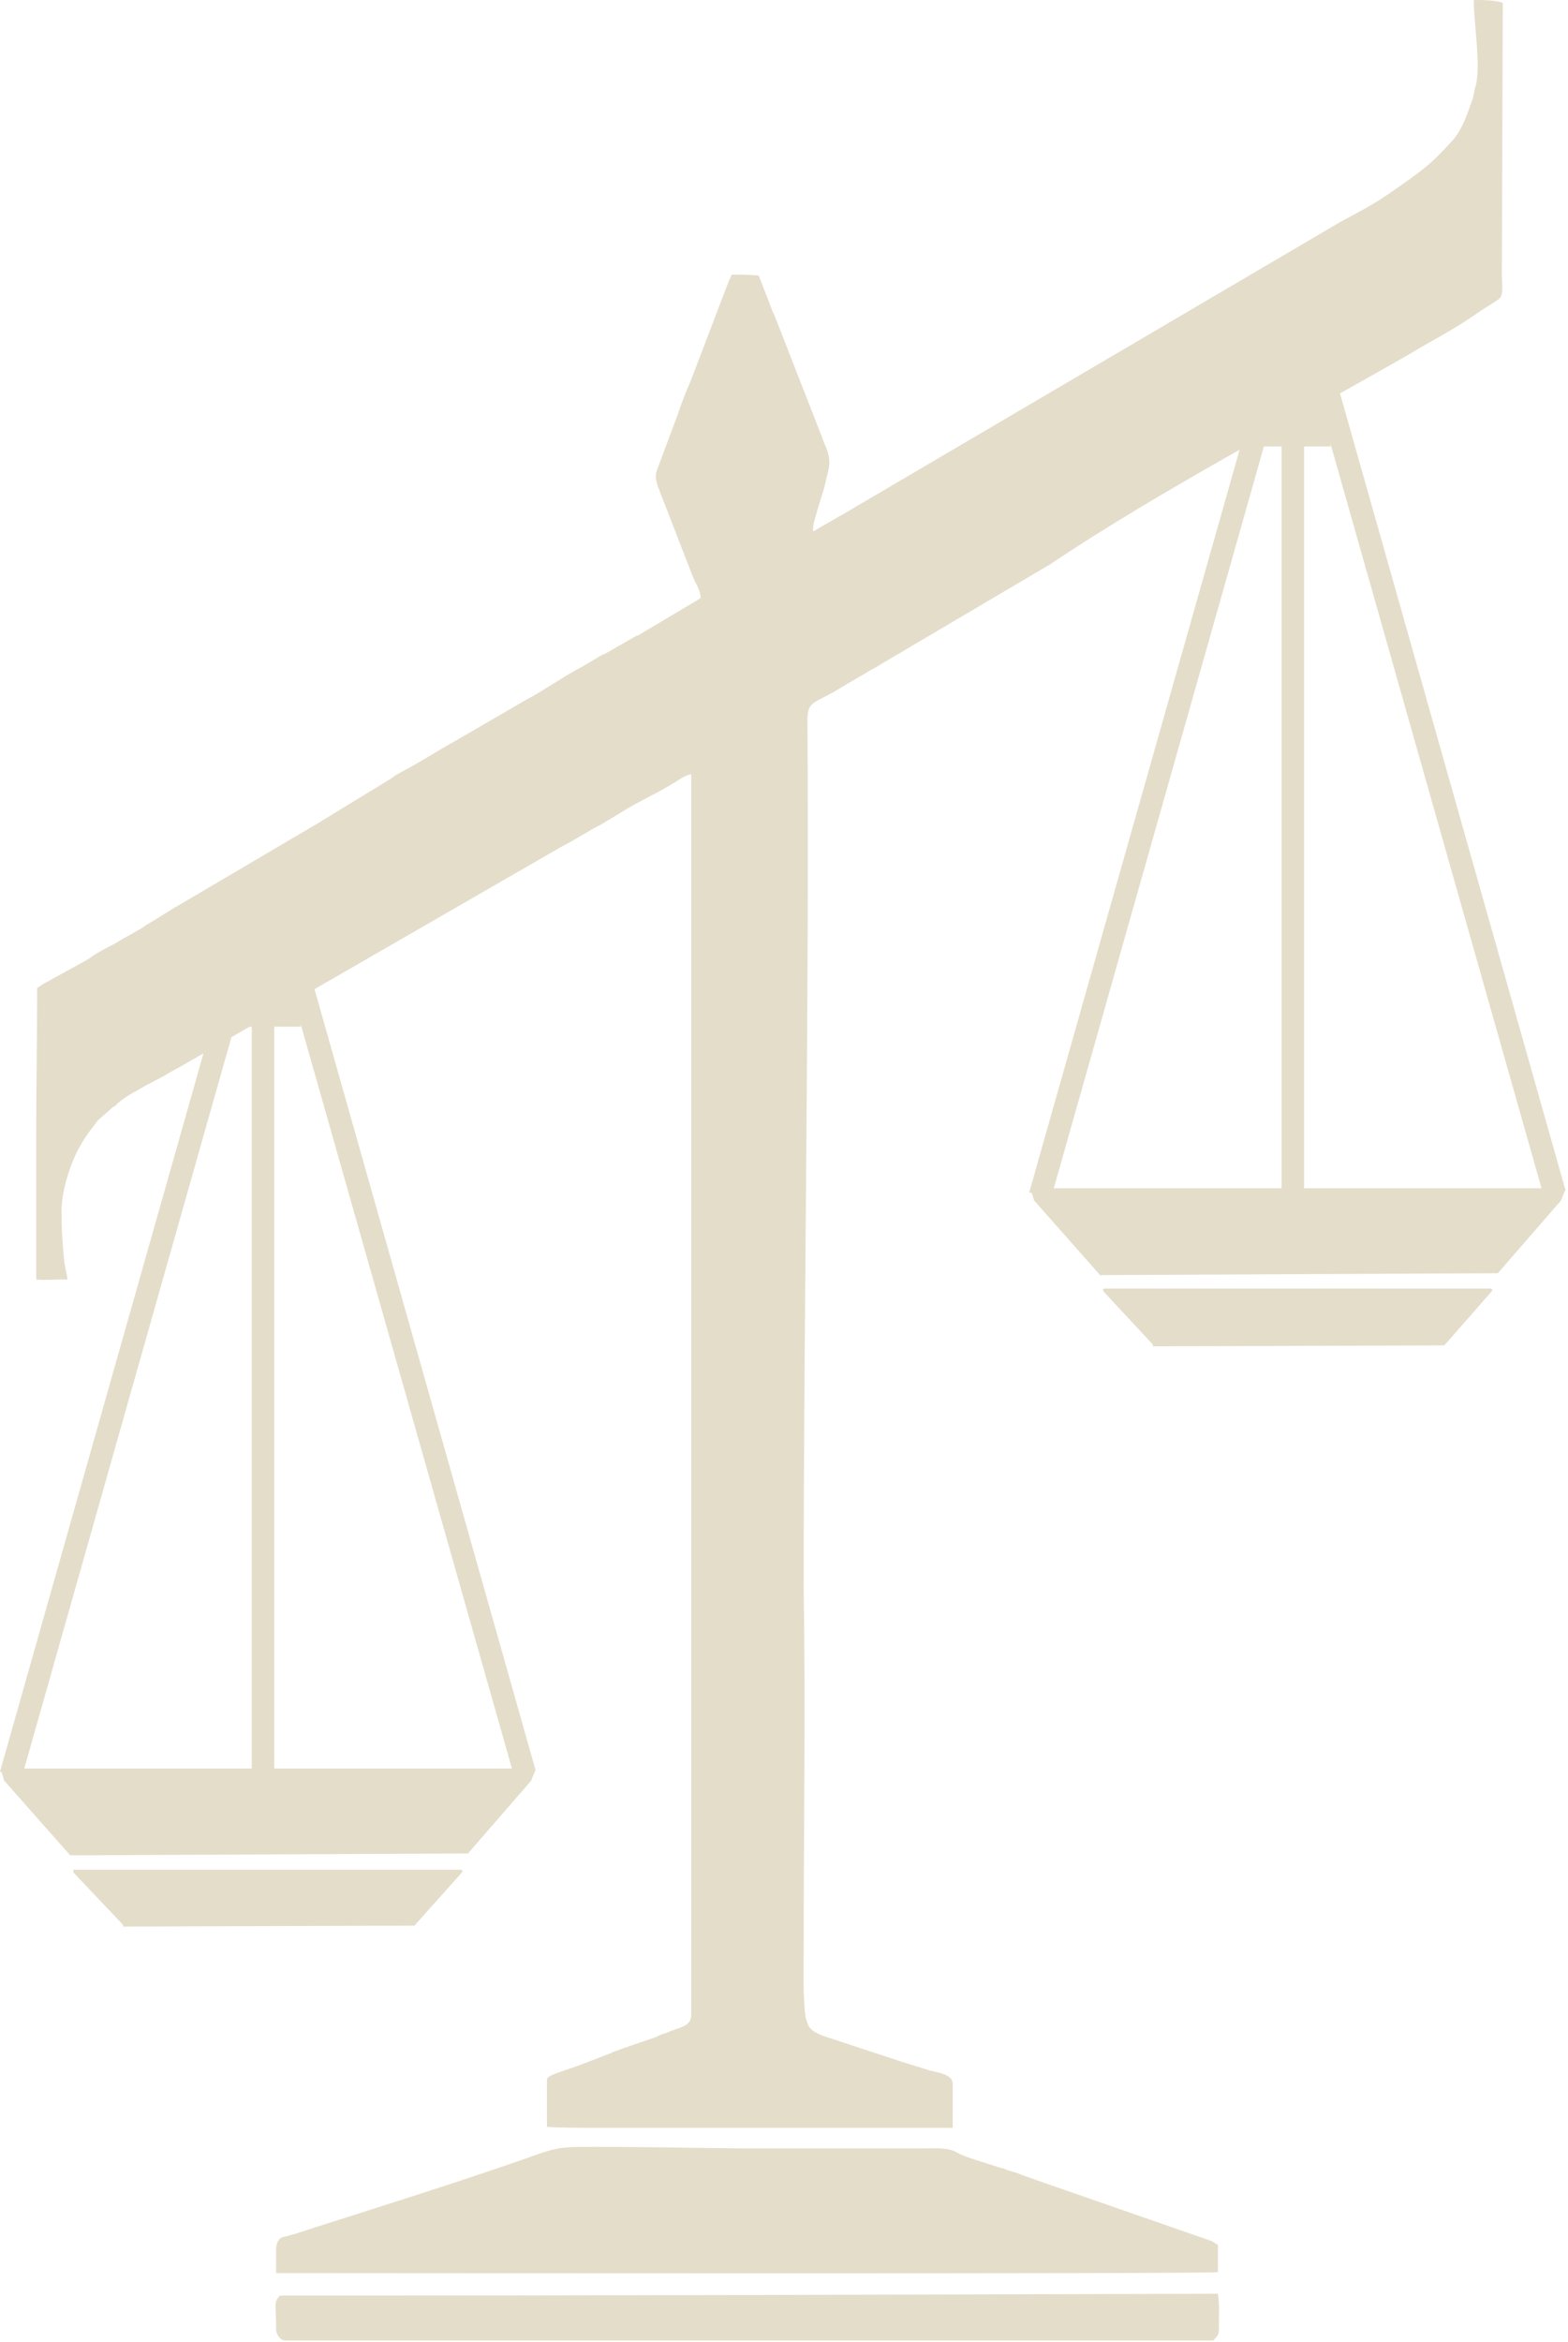 <?xml version="1.0" encoding="UTF-8"?> <svg xmlns="http://www.w3.org/2000/svg" width="361" height="539" viewBox="0 0 361 539" fill="none"> <path fill-rule="evenodd" clip-rule="evenodd" d="M339.296 0C339.296 5.178 341.022 15.318 339.727 19.849C339.296 21.143 339.296 22.222 338.864 23.301C337.786 26.321 336.707 29.557 334.765 31.931C329.372 37.971 327.43 39.266 319.663 44.66C316.211 47.033 312.543 48.975 308.876 50.916C270.688 73.354 232.501 95.792 194.314 118.229C193.667 118.661 193.451 118.661 192.804 119.092L187.194 122.329C187.194 119.955 187.626 119.74 188.057 117.798L189.783 112.189C190.862 107.226 191.725 106.363 189.783 102.048C189.567 101.401 189.352 100.97 189.136 100.322L178.349 72.707C177.917 71.628 177.917 72.06 177.701 71.197L174.681 63.43C172.955 63.214 170.15 63.214 168.424 63.214C168.208 63.861 168.208 63.861 167.777 64.724L159.794 85.652C159.147 87.378 158.716 88.456 157.853 90.398C157.205 92.124 156.774 93.203 156.127 95.144L151.38 107.874C150.733 109.6 150.949 110.031 151.38 111.757L159.579 132.9C160.226 134.41 161.305 135.921 161.305 137.647C161.089 137.862 160.873 137.862 160.657 138.078L146.849 146.277H146.634L139.083 150.592H138.867L134.12 153.396C129.59 155.769 125.491 158.79 120.96 161.163L104.995 170.44C100.68 172.813 96.796 175.402 92.266 177.776C91.403 178.207 90.755 178.639 89.892 179.286L73.28 189.426C72.632 189.858 72.632 189.857 72.201 190.073L40.702 208.628L40.27 208.843L35.093 212.079C34.23 212.511 33.582 212.942 32.719 213.59L27.757 216.394C25.384 217.905 22.579 218.983 20.422 220.709L9.85 226.535C9.203 226.966 9.203 226.966 8.556 227.398C8.556 238.832 8.34 249.404 8.34 260.623C8.34 271.841 8.34 283.06 8.34 294.495C10.282 294.711 12.439 294.495 14.381 294.495C15.028 294.495 15.028 294.495 15.46 294.495C15.675 294.495 15.244 292.985 14.812 290.611C14.381 286.081 14.165 283.06 14.165 278.745C14.165 274.215 16.107 267.958 18.264 264.075C19.99 261.054 20.637 260.407 22.579 257.818L26.031 254.797C26.894 254.366 26.463 254.582 27.11 253.934C29.052 252.208 31.425 251.13 33.582 249.835L37.681 247.678C38.76 247.031 39.839 246.383 41.133 245.736C50.842 240.127 60.551 234.517 70.259 228.908L129.374 194.82C132.394 193.309 135.199 191.368 138.22 189.858L142.535 187.269C146.849 184.464 151.596 182.522 155.911 179.717C156.99 179.07 157.853 178.423 159.147 178.207V463.641C159.147 464.719 158.931 465.151 158.284 465.798C157.421 466.661 155.048 467.093 153.322 467.956C152.459 468.171 151.812 468.387 151.164 468.819L142.966 471.623C142.103 472.055 141.456 472.055 140.809 472.486L134.12 475.075C132.61 475.723 127.432 477.233 126.569 477.88C125.922 478.311 125.922 478.311 125.922 479.39V489.53C128.727 489.746 134.336 489.746 136.925 489.746H214.163C217.183 489.746 217.399 489.746 219.341 489.746V479.606C219.341 477.448 215.889 477.017 214.163 476.585C212.005 475.938 210.063 475.291 207.906 474.644L189.567 468.603C186.331 467.308 186.115 466.661 185.468 464.288C184.821 459.757 185.037 452.638 185.037 447.891C185.037 420.491 185.468 393.307 185.037 365.907C185.037 299.241 186.331 232.575 185.9 165.91C185.9 160.947 187.41 162.242 194.53 157.711L199.708 154.691C200.571 154.043 201.434 153.828 202.297 153.18L241.778 129.88C266.158 113.483 298.088 96.655 324.409 81.552C329.372 78.532 334.549 75.943 339.512 72.491C340.59 71.628 344.69 69.255 345.337 68.608C346.2 67.529 345.768 65.156 345.768 63.214L345.984 0.647C344.042 0 341.238 0 339.296 0Z" fill="#E4DDCA"></path> <path fill-rule="evenodd" clip-rule="evenodd" d="M63.572 518.009C63.572 520.166 63.572 522.54 63.572 523.187C63.572 523.187 64.866 523.187 65.298 523.187C80.832 523.187 278.024 523.403 280.398 522.971C280.398 521.892 280.398 517.793 280.398 516.714C279.319 516.067 279.319 515.851 277.809 515.42L238.111 501.612C237.033 501.181 236.17 500.965 235.091 500.533C234.228 500.102 233.149 499.886 231.855 499.455C231.423 499.239 230.992 499.023 230.56 499.023L225.814 497.513C223.872 496.866 221.499 496.218 219.773 495.14C217.831 494.277 215.242 494.492 212.222 494.492C198.414 494.492 184.822 494.492 171.014 494.492C166.267 494.492 133.042 493.845 130.453 494.277C126.786 494.492 123.549 496.003 119.666 497.297C104.779 502.475 85.578 508.516 71.339 513.047C70.26 513.478 69.181 513.694 68.103 514.125L64.866 514.988C63.788 515.636 63.572 516.714 63.572 518.009Z" fill="#E4DDCA"></path> <path fill-rule="evenodd" clip-rule="evenodd" d="M64.434 528.365C62.924 530.091 63.572 530.306 63.572 536.132C63.572 537.426 64.65 538.72 65.729 538.72H279.319C279.966 537.857 280.613 537.642 280.613 536.347C280.613 533.543 280.829 530.522 280.397 527.933C207.906 528.149 136.494 528.365 64.434 528.365Z" fill="#E4DDCA"></path> <path d="M288.895 91.152L236.963 274.437L241.945 275.848L293.877 92.563L288.895 91.152Z" fill="#E4DDCA"></path> <path fill-rule="evenodd" clip-rule="evenodd" d="M332.392 309.381L265.727 309.597C265.727 309.597 265.727 309.597 265.727 309.381L254.292 297.084V296.868H343.18C343.18 296.868 343.396 296.868 343.18 297.084L332.392 309.381Z" fill="#E4DDCA"></path> <path d="M332.392 309.381L265.727 309.597C265.727 309.597 265.727 309.597 265.727 309.381L254.292 297.084V296.868H343.18C343.18 296.868 343.396 296.868 343.18 297.084L332.392 309.381Z" stroke="#E4DDCA" stroke-width="0.567" stroke-miterlimit="22.926"></path> <path fill-rule="evenodd" clip-rule="evenodd" d="M344.69 292.768L253.429 293.2C253.429 293.2 253.429 292.984 253.213 292.984L238.327 276.156L237.68 273.998C237.68 273.998 237.68 273.783 237.895 273.783H359.793L360.008 273.998L359.145 276.156L344.906 292.553C344.69 292.768 344.69 292.768 344.69 292.768Z" fill="#E4DDCA"></path> <path d="M344.69 292.768L253.429 293.2C253.429 293.2 253.429 292.984 253.213 292.984L238.327 276.156L237.68 273.998C237.68 273.998 237.68 273.783 237.895 273.783H359.793L360.008 273.998L359.145 276.156L344.906 292.553C344.69 292.768 344.69 292.768 344.69 292.768Z" stroke="#E4DDCA" stroke-width="0.567" stroke-miterlimit="22.926"></path> <path fill-rule="evenodd" clip-rule="evenodd" d="M307.366 86.515L303.482 92.124L355.477 275.509L360.44 273.999L307.366 86.515Z" fill="#E4DDCA"></path> <path d="M300.246 88.672H295.068V279.177H300.246V88.672Z" fill="#E4DDCA"></path> <path d="M306.072 87.377H289.891V102.48H306.072V87.377Z" fill="#E4DDCA"></path> <path d="M306.072 87.377H289.891V102.48H306.072V87.377Z" stroke="#E4DDCA" stroke-width="0.567" stroke-miterlimit="22.926"></path> <path d="M51.932 224.498L0 407.782L4.982 409.194L56.913 225.909L51.932 224.498Z" fill="#E4DDCA"></path> <path fill-rule="evenodd" clip-rule="evenodd" d="M95.287 442.929L28.621 443.145C28.621 443.145 28.621 443.145 28.621 442.929L17.186 430.847V430.631H106.074C106.074 430.631 106.29 430.631 106.074 430.847L95.287 442.929Z" fill="#E4DDCA"></path> <path d="M95.287 442.929L28.621 443.145C28.621 443.145 28.621 443.145 28.621 442.929L17.186 430.847V430.631H106.074C106.074 430.631 106.29 430.631 106.074 430.847L95.287 442.929Z" stroke="#E4DDCA" stroke-width="0.567" stroke-miterlimit="22.926"></path> <path fill-rule="evenodd" clip-rule="evenodd" d="M107.584 426.317L16.323 426.748C16.323 426.748 16.323 426.532 16.108 426.532L1.221 409.704L0.574 407.547C0.574 407.547 0.574 407.331 0.789 407.331H122.687L122.902 407.547L122.039 409.704L107.8 426.101C107.584 426.101 107.584 426.317 107.584 426.317Z" fill="#E4DDCA"></path> <path d="M107.584 426.317L16.323 426.748C16.323 426.748 16.323 426.532 16.108 426.532L1.221 409.704L0.574 407.547C0.574 407.547 0.574 407.331 0.789 407.331H122.687L122.902 407.547L122.039 409.704L107.8 426.101C107.584 426.101 107.584 426.317 107.584 426.317Z" stroke="#E4DDCA" stroke-width="0.567" stroke-miterlimit="22.926"></path> <path fill-rule="evenodd" clip-rule="evenodd" d="M70.26 220.062L66.376 225.671L118.372 408.841L123.334 407.546L70.26 220.062Z" fill="#E4DDCA"></path> <path d="M63.14 222.003H57.962V412.508H63.14V222.003Z" fill="#E4DDCA"></path> <path d="M68.966 220.925H52.785V236.027H68.966V220.925Z" fill="#E4DDCA"></path> <path d="M68.966 220.925H52.785V236.027H68.966V220.925Z" stroke="#E4DDCA" stroke-width="0.567" stroke-miterlimit="22.926"></path> </svg> 